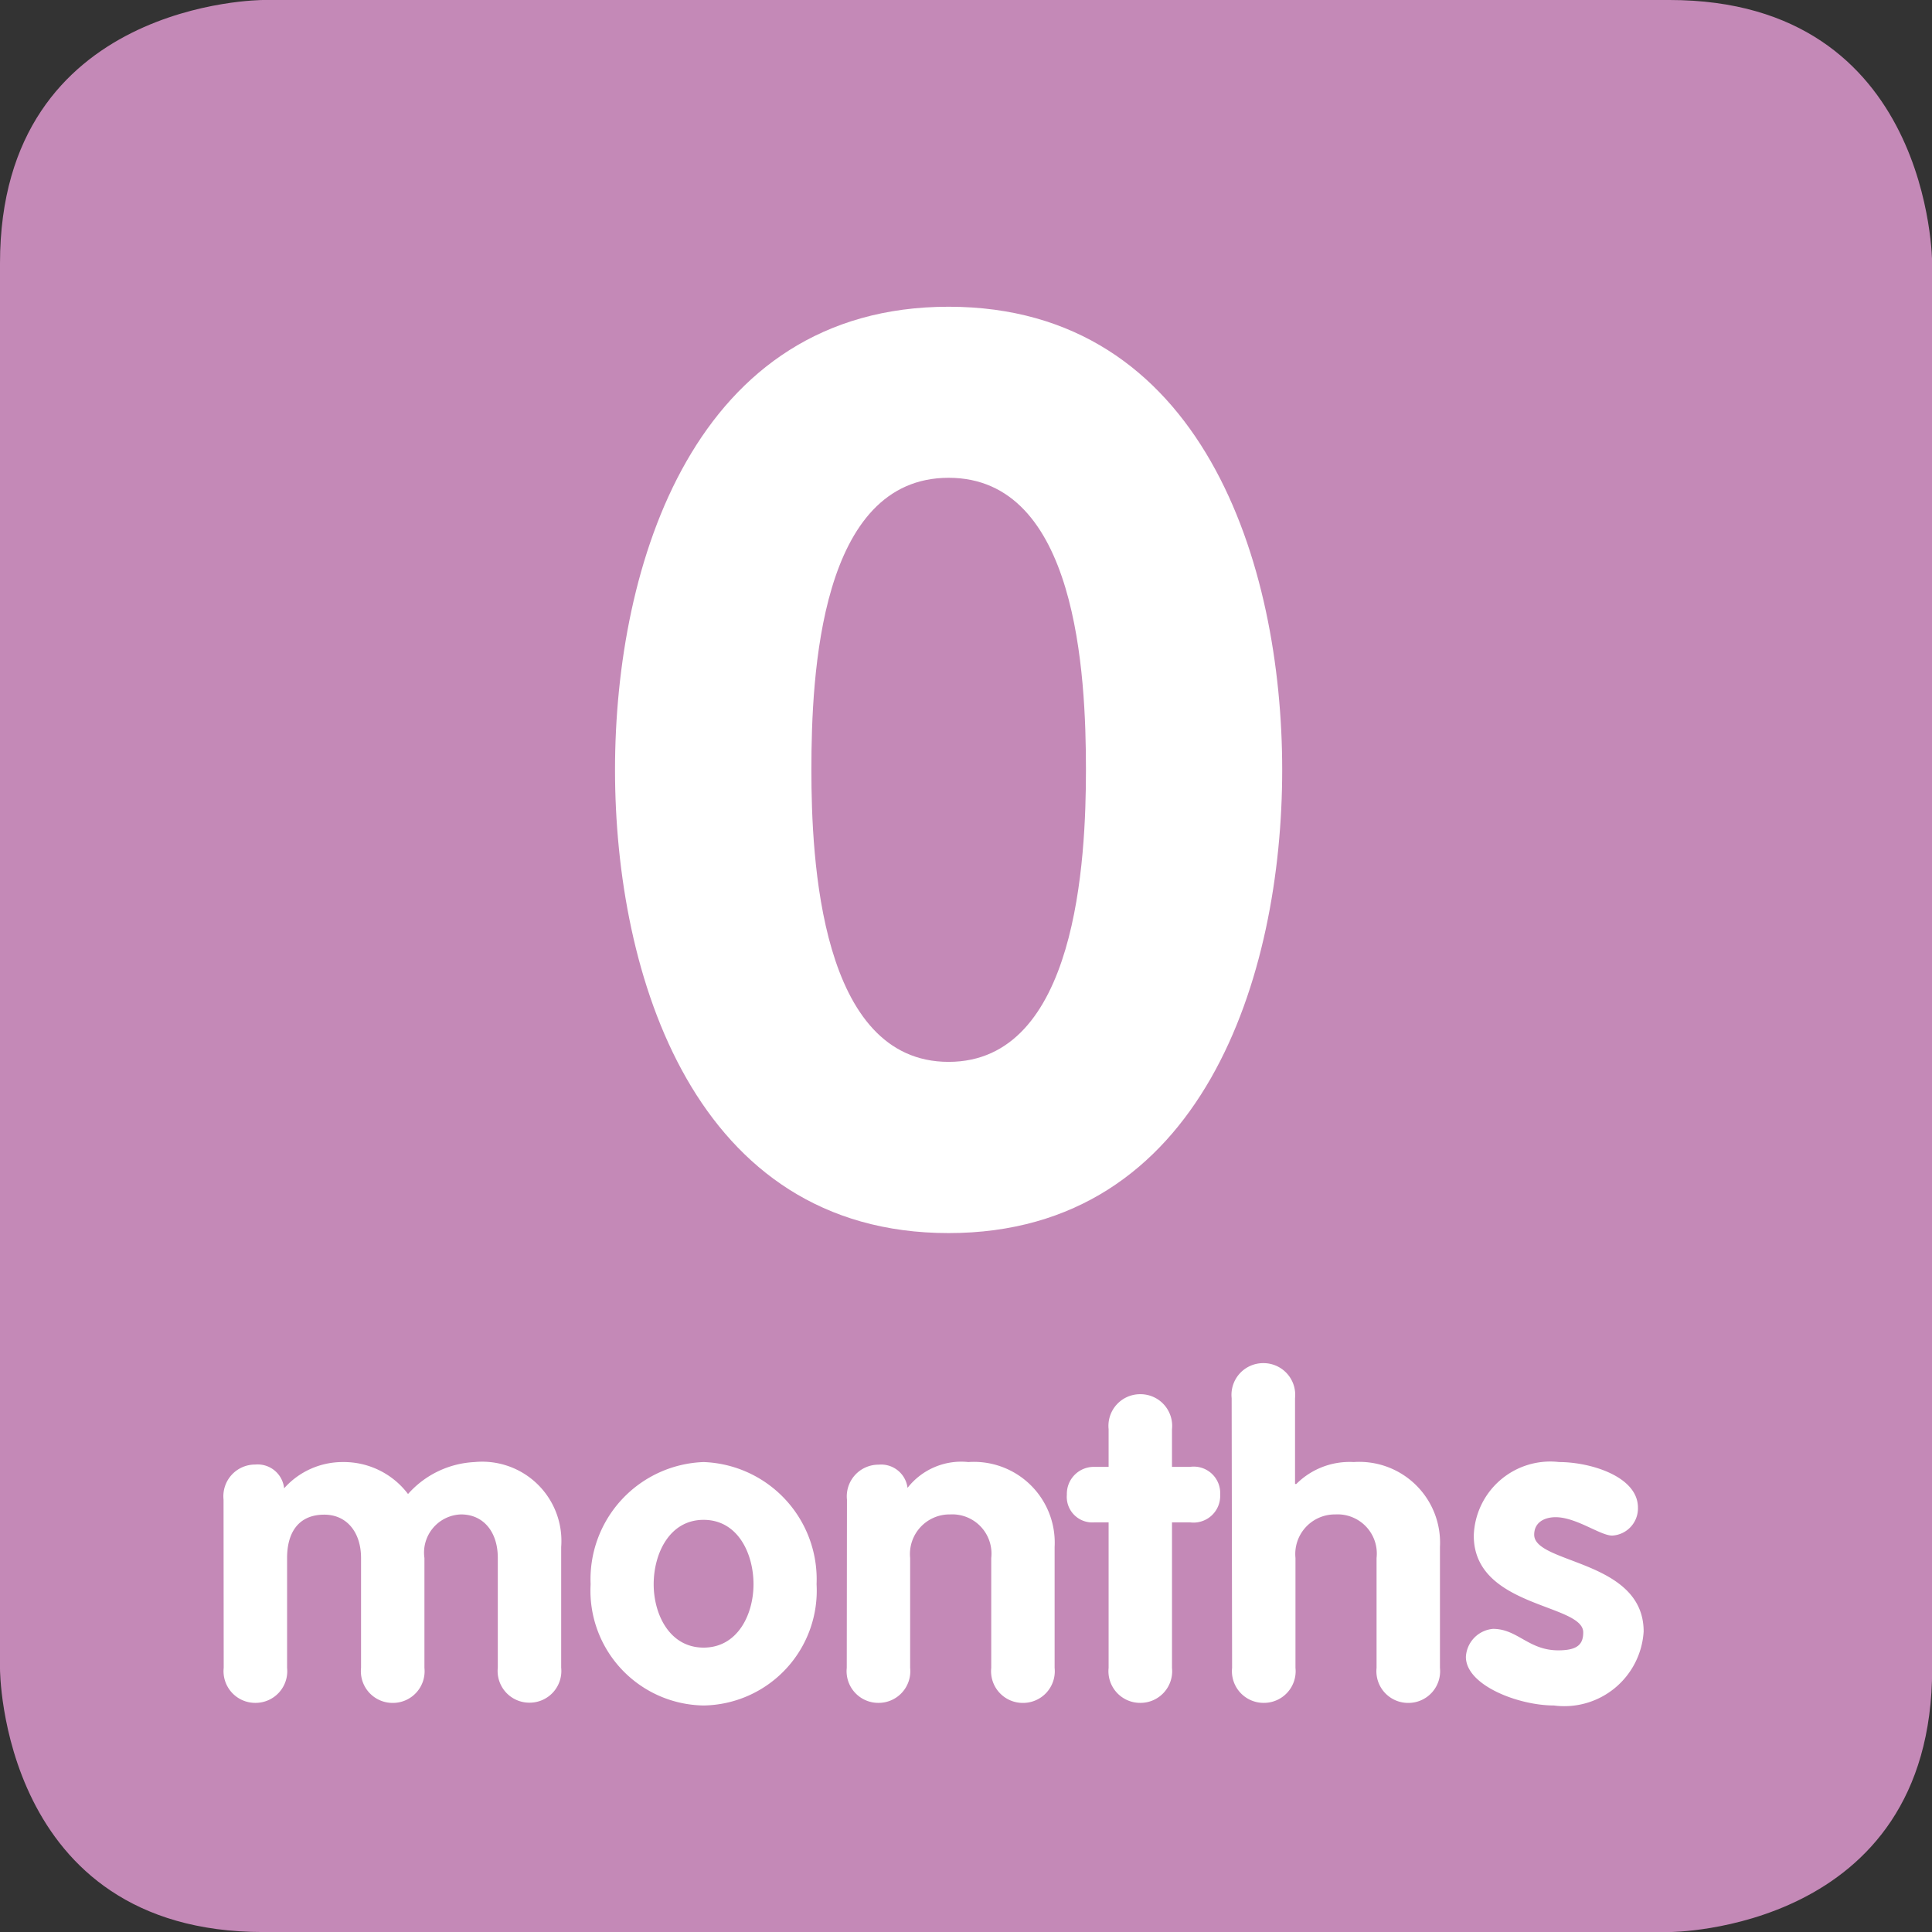 <?xml version="1.0" encoding="UTF-8"?> <svg xmlns="http://www.w3.org/2000/svg" width="48.77" height="48.77" viewBox="0 0 48.77 48.77"><rect x="0" y="0" width="48.77" height="48.77" fill="#333333" stroke="none"/><defs><style>.a{fill:#c489b7;}.b{fill:#fff;}</style></defs><g transform="translate(0)"><path class="a" d="M220.4,72.023s-6.644,0-6.644,6.646V114.15s0,6.644,6.644,6.644h35.5s6.63,0,6.63-6.644V78.669s0-6.646-6.63-6.646Z" transform="translate(-213.756 -72.023)"></path><path class="b" d="M.656-4.627a.8.8,0,0,0,.8.884.8.8,0,0,0,.8-.884V-7.4c0-.641.287-1.094.939-1.094.575,0,.928.453.928,1.094v2.774a.8.8,0,0,0,.8.884.8.8,0,0,0,.8-.884V-7.4A.964.964,0,0,1,6.647-8.5c.575,0,.928.453.928,1.094v2.774a.8.8,0,0,0,.8.884.8.8,0,0,0,.8-.884V-7.678A2,2,0,0,0,6.989-9.822a2.4,2.4,0,0,0-1.68.807,2.031,2.031,0,0,0-1.647-.807,1.976,1.976,0,0,0-1.481.663.671.671,0,0,0-.729-.6.8.8,0,0,0-.8.884ZM12.77-9.822A2.961,2.961,0,0,0,9.918-6.738,2.9,2.9,0,0,0,12.77-3.677a2.9,2.9,0,0,0,2.852-3.062A2.961,2.961,0,0,0,12.77-9.822Zm0,1.459c.873,0,1.26.862,1.26,1.625s-.4,1.6-1.26,1.6-1.26-.84-1.26-1.6S11.9-8.363,12.77-8.363Zm3.614,3.736a.8.8,0,0,0,.8.884.8.8,0,0,0,.8-.884V-7.4A1,1,0,0,1,18.993-8.5.99.99,0,0,1,20.031-7.4v2.774a.8.8,0,0,0,.8.884.8.8,0,0,0,.8-.884V-7.678a2.039,2.039,0,0,0-2.177-2.144,1.721,1.721,0,0,0-1.536.652.671.671,0,0,0-.729-.586.8.8,0,0,0-.8.884Zm6.61,0a.8.8,0,0,0,.8.884.8.8,0,0,0,.8-.884V-8.3h.453a.673.673,0,0,0,.763-.7.668.668,0,0,0-.763-.7h-.453v-.951a.8.8,0,0,0-.8-.884.8.8,0,0,0-.8.884v.951H22.64a.68.68,0,0,0-.7.7.645.645,0,0,0,.7.7h.354Zm3.117,0a.8.8,0,0,0,.8.884.8.8,0,0,0,.8-.884V-7.4A1,1,0,0,1,28.719-8.5.99.99,0,0,1,29.758-7.4v2.774a.8.8,0,0,0,.8.884.8.8,0,0,0,.8-.884V-7.678a2.039,2.039,0,0,0-2.177-2.144,1.9,1.9,0,0,0-1.448.553H27.7v-2.166a.8.8,0,0,0-.8-.884.8.8,0,0,0-.8.884ZM36.356-8.673c0-.785-1.2-1.149-1.989-1.149a1.932,1.932,0,0,0-2.155,1.857c0,1.824,2.763,1.713,2.763,2.443,0,.3-.144.453-.63.453-.752,0-1.028-.542-1.647-.542a.75.75,0,0,0-.685.707c0,.718,1.326,1.227,2.222,1.227A2.006,2.006,0,0,0,36.5-5.545c0-1.813-2.763-1.7-2.763-2.443,0-.309.254-.442.542-.442.519,0,1.127.464,1.426.464A.687.687,0,0,0,36.356-8.673Z" transform="translate(4.991 46.729)"></path><path class="b" d="M9.433-14.238c-3.241,0-3.464-5.116-3.464-7.372,0-2.415.222-7.372,3.464-7.372S12.9-24.025,12.9-21.61C12.9-19.354,12.674-14.238,9.433-14.238Zm0,4.322c6.419,0,8.421-6.514,8.421-11.694S15.852-33.3,9.433-33.3,1.012-26.79,1.012-21.61,3.014-9.916,9.433-9.916Z" transform="translate(14.513 41.043)"></path></g></svg> 